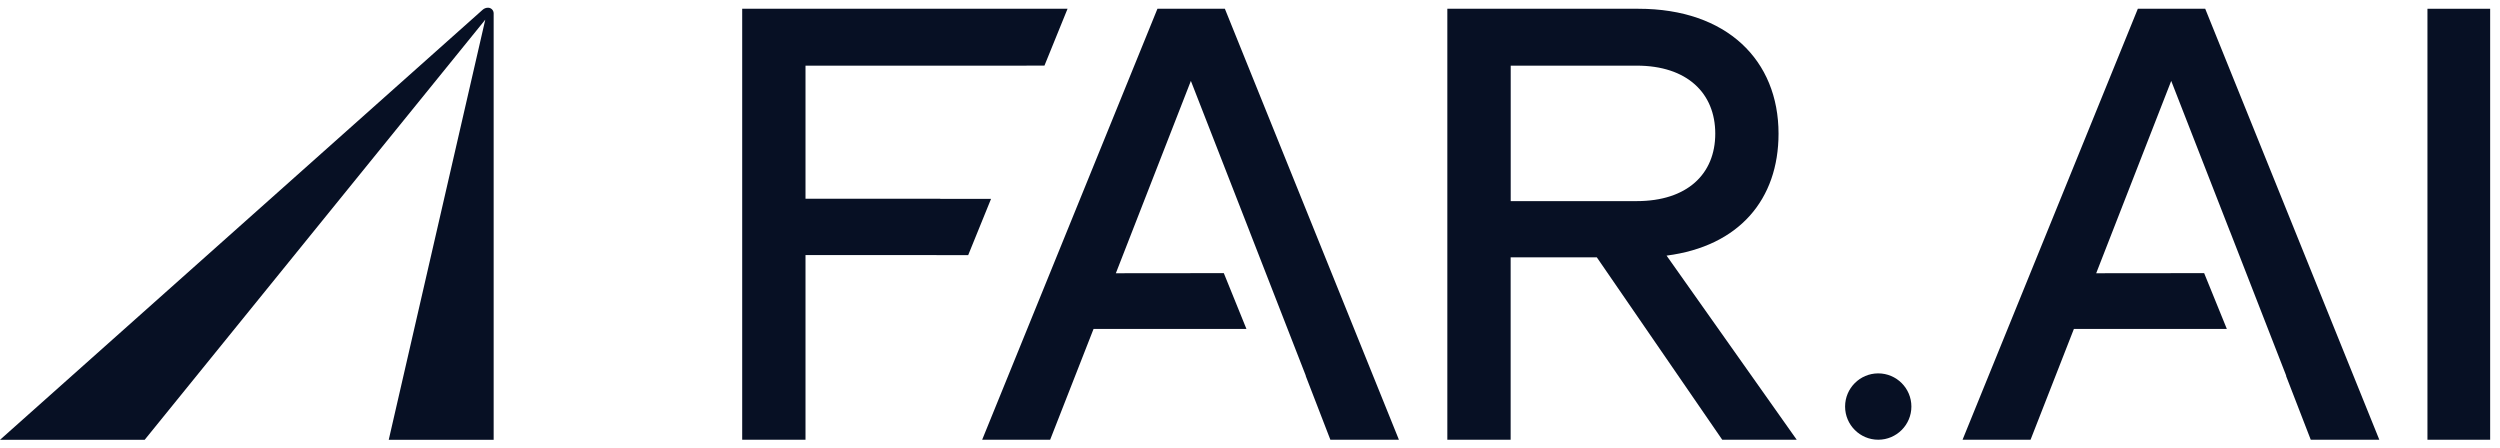 <svg width="162" height="29" viewBox="0 0 162 29" fill="none" xmlns="http://www.w3.org/2000/svg">
<path d="M60.93 12.886V12.879H52.197V4.254H66.518V4.25H67.681L69.177 0.568H48.094V28.495H52.197V16.528H60.682V16.531H62.739L64.22 12.886H60.93Z" fill="#071024"/>
<path d="M31.625 0.5C31.497 0.5 31.373 0.547 31.278 0.631L0 28.5H9.374L31.446 1.274L25.19 28.5H31.989V0.865C31.989 0.664 31.825 0.5 31.625 0.5Z" fill="#071024"/>
<path d="M75.002 0.568L63.644 28.495H68.05L70.862 21.315H80.769L79.303 17.699L72.307 17.706L77.169 5.242L80.973 14.992V14.995L84.617 24.347L84.61 24.358L86.208 28.495H90.65L79.372 0.568H75.002Z" fill="#071024"/>
<path d="M97.894 13.032V4.254H106.061C109.329 4.254 111.149 6.038 111.149 8.661C111.149 11.284 109.325 13.032 106.061 13.032H97.897H97.894ZM115.249 8.661C115.249 3.911 111.908 0.568 106.17 0.568H93.787V28.495H97.89V16.677H103.475L111.601 28.495H116.427L107.994 16.564C112.703 15.955 115.249 12.915 115.249 8.661Z" fill="#071024"/>
<path d="M121.71 24.195C120.524 24.195 119.562 25.159 119.562 26.344C119.562 27.53 120.524 28.494 121.71 28.494C122.895 28.494 123.858 27.53 123.858 26.344C123.858 25.159 122.895 24.195 121.71 24.195Z" fill="#071024"/>
<path d="M161.362 0.568H157.299V28.495H161.362V0.568Z" fill="#071024"/>
<path d="M138.532 0.568L127.173 28.495H131.58L134.388 21.315H144.299L142.829 17.699L135.833 17.706L140.695 5.242L144.499 14.992L144.503 14.995L148.147 24.347L148.136 24.358L149.737 28.495H154.18L142.898 0.568H138.532Z" fill="#071024"/>
</svg>
